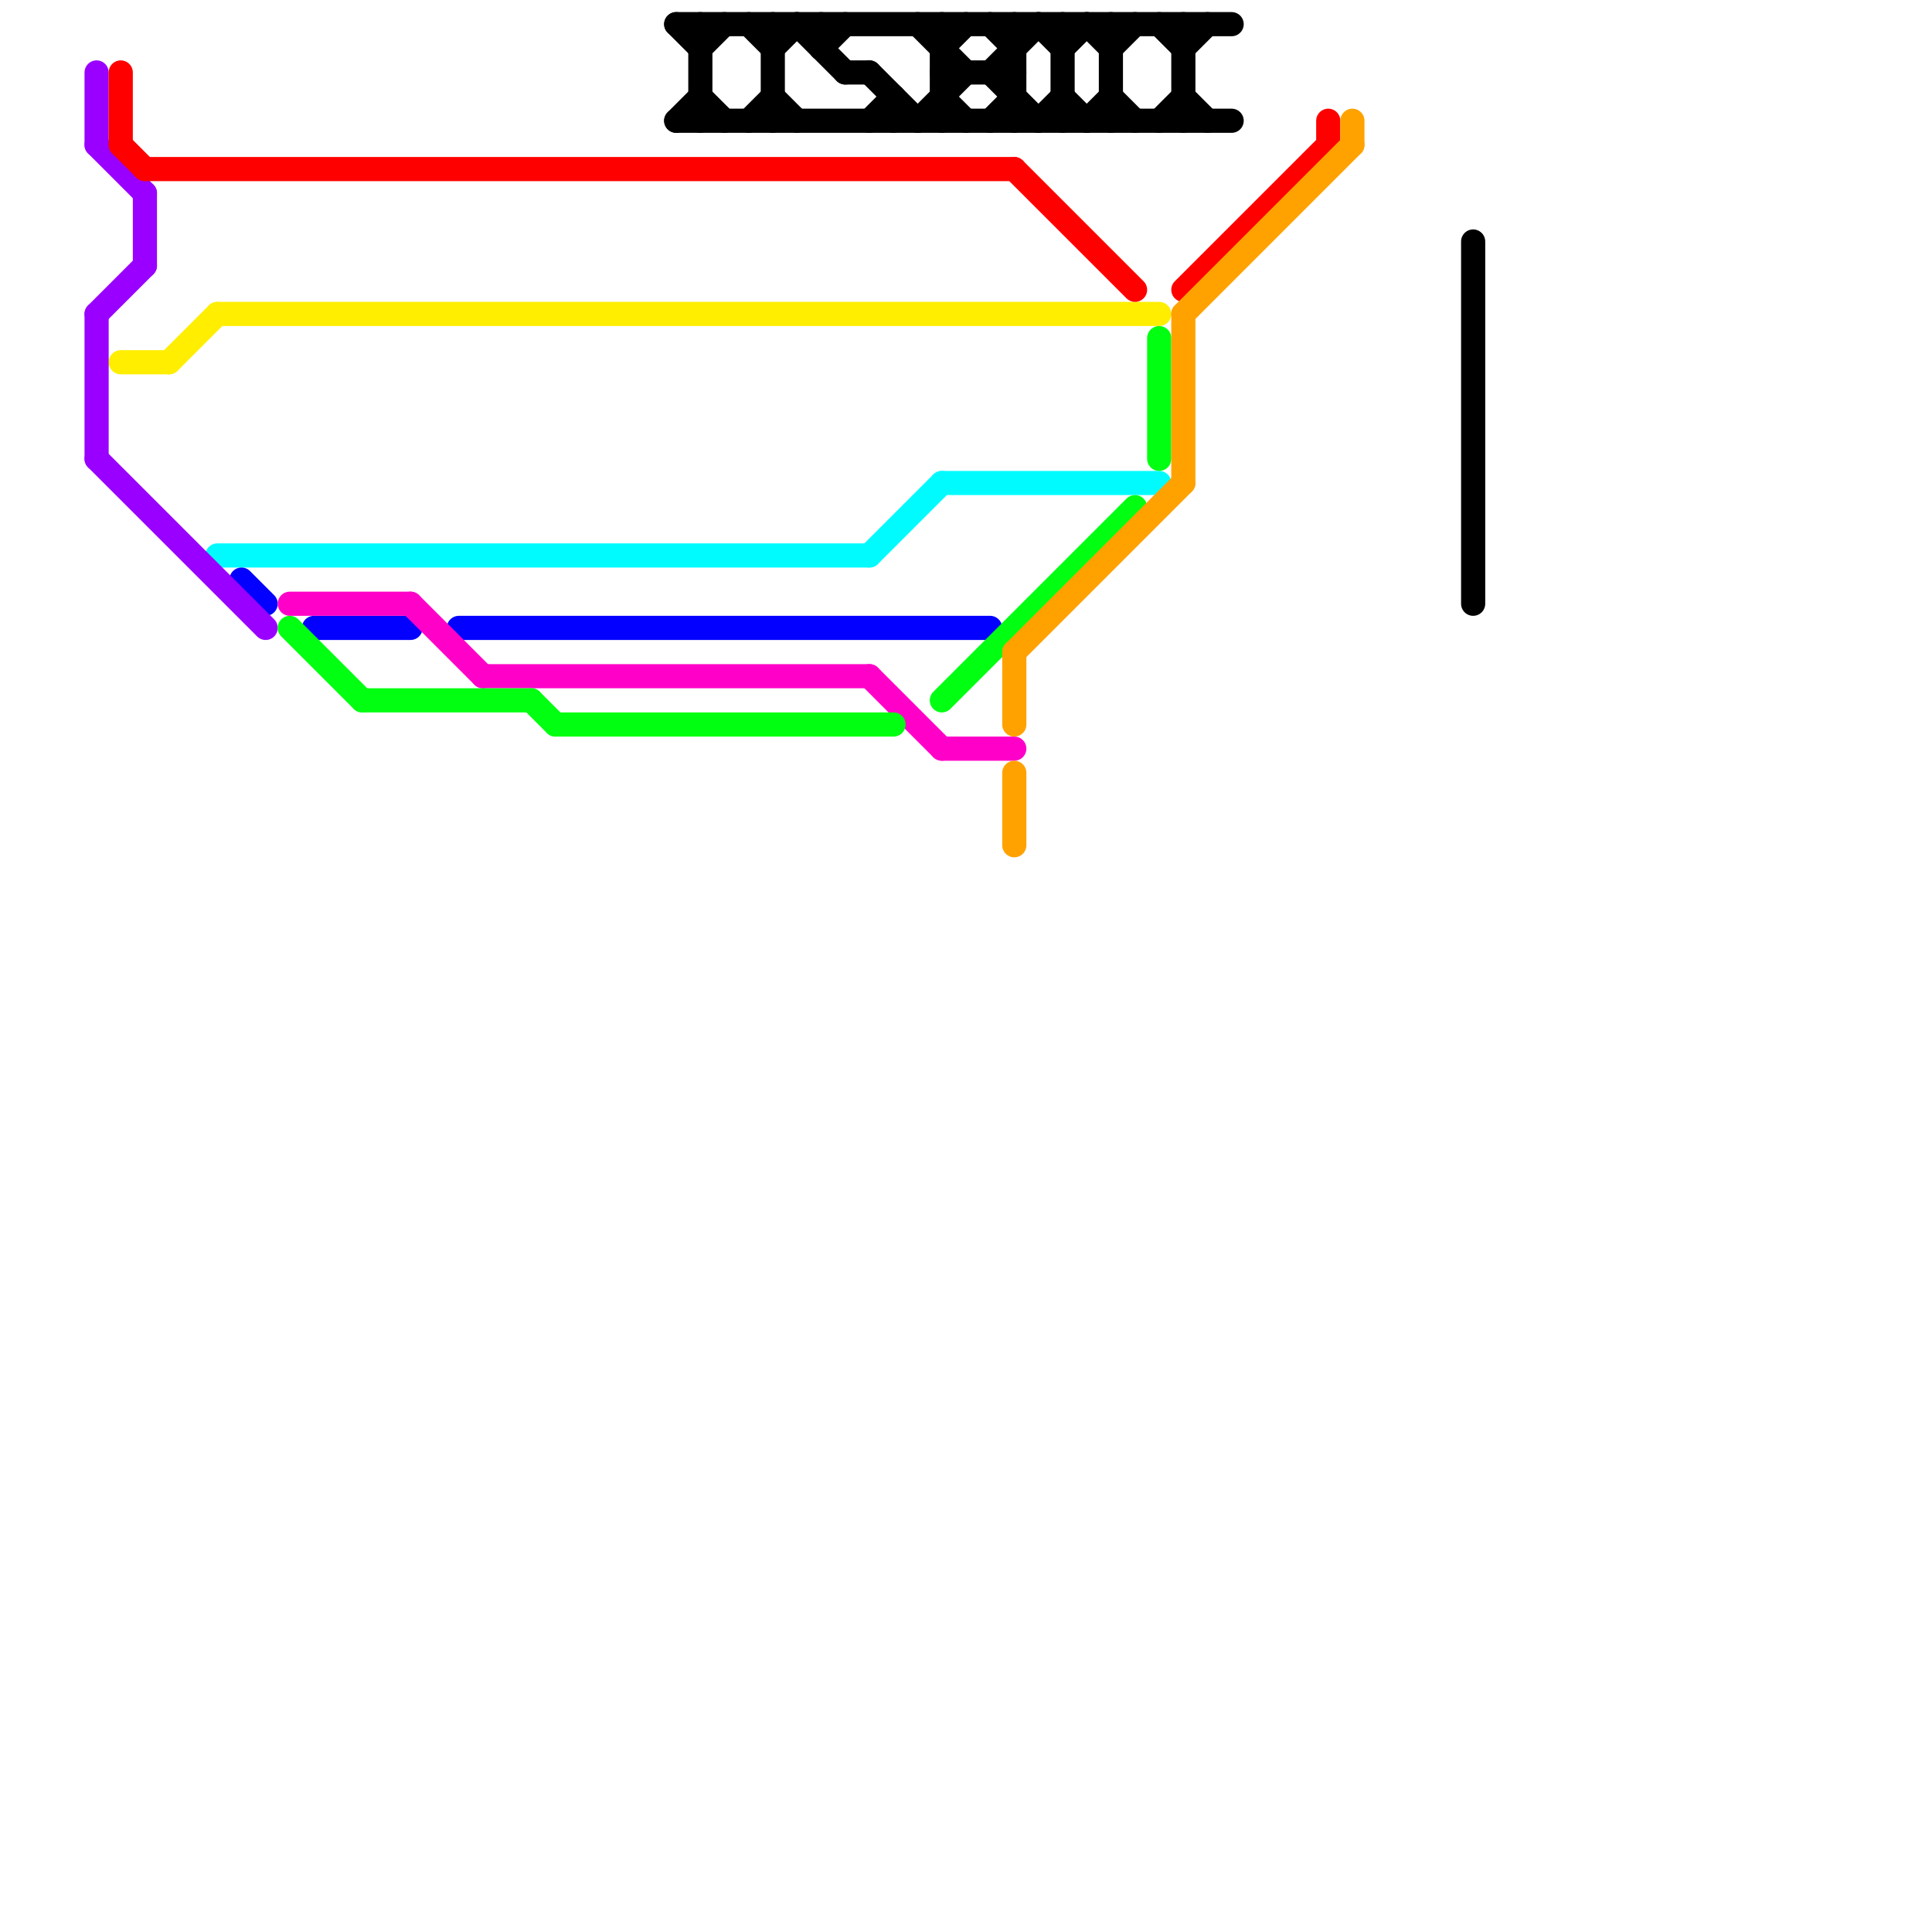 
<svg version="1.1" xmlns="http://www.w3.org/2000/svg" viewBox="0 0 80 80">
<style>text { font: 1px Helvetica; font-weight: 600; white-space: pre; dominant-baseline: central; } line { stroke-width: 1; fill: none; stroke-linecap: round; stroke-linejoin: round; } .c0 { stroke: #ffee00 } .c1 { stroke: #00fbff } .c2 { stroke: #0400ff } .c3 { stroke: #9900ff } .c4 { stroke: #ff0000 } .c5 { stroke: #ff00c8 } .c6 { stroke: #00ff11 } .c7 { stroke: #000000 } .c8 { stroke: #ffa200 }</style><defs><g id="wm-xf"><circle r="1.2" fill="#000"/><circle r="0.9" fill="#fff"/><circle r="0.6" fill="#000"/><circle r="0.3" fill="#fff"/></g><g id="wm"><circle r="0.6" fill="#000"/><circle r="0.3" fill="#fff"/></g></defs><line class="c0" x1="7" y1="15" x2="9" y2="13"/><line class="c0" x1="9" y1="13" x2="48" y2="13"/><line class="c0" x1="5" y1="15" x2="7" y2="15"/><line class="c1" x1="39" y1="20" x2="48" y2="20"/><line class="c1" x1="9" y1="23" x2="36" y2="23"/><line class="c1" x1="36" y1="23" x2="39" y2="20"/><line class="c2" x1="10" y1="24" x2="11" y2="25"/><line class="c2" x1="19" y1="26" x2="41" y2="26"/><line class="c2" x1="13" y1="26" x2="17" y2="26"/><line class="c3" x1="4" y1="19" x2="11" y2="26"/><line class="c3" x1="4" y1="13" x2="4" y2="19"/><line class="c3" x1="4" y1="3" x2="4" y2="6"/><line class="c3" x1="4" y1="6" x2="6" y2="8"/><line class="c3" x1="6" y1="8" x2="6" y2="11"/><line class="c3" x1="4" y1="13" x2="6" y2="11"/><line class="c4" x1="55" y1="5" x2="55" y2="6"/><line class="c4" x1="42" y1="7" x2="47" y2="12"/><line class="c4" x1="5" y1="6" x2="6" y2="7"/><line class="c4" x1="6" y1="7" x2="42" y2="7"/><line class="c4" x1="5" y1="3" x2="5" y2="6"/><line class="c4" x1="49" y1="12" x2="55" y2="6"/><line class="c5" x1="39" y1="31" x2="42" y2="31"/><line class="c5" x1="12" y1="25" x2="17" y2="25"/><line class="c5" x1="20" y1="28" x2="36" y2="28"/><line class="c5" x1="17" y1="25" x2="20" y2="28"/><line class="c5" x1="36" y1="28" x2="39" y2="31"/><line class="c6" x1="23" y1="30" x2="37" y2="30"/><line class="c6" x1="39" y1="29" x2="47" y2="21"/><line class="c6" x1="48" y1="14" x2="48" y2="19"/><line class="c6" x1="12" y1="26" x2="15" y2="29"/><line class="c6" x1="15" y1="29" x2="22" y2="29"/><line class="c6" x1="22" y1="29" x2="23" y2="30"/><line class="c7" x1="39" y1="1" x2="39" y2="5"/><line class="c7" x1="41" y1="5" x2="42" y2="4"/><line class="c7" x1="41" y1="3" x2="43" y2="5"/><line class="c7" x1="32" y1="2" x2="33" y2="1"/><line class="c7" x1="49" y1="1" x2="49" y2="5"/><line class="c7" x1="28" y1="5" x2="51" y2="5"/><line class="c7" x1="35" y1="3" x2="36" y2="3"/><line class="c7" x1="38" y1="5" x2="40" y2="3"/><line class="c7" x1="36" y1="3" x2="38" y2="5"/><line class="c7" x1="43" y1="5" x2="44" y2="4"/><line class="c7" x1="61" y1="10" x2="61" y2="25"/><line class="c7" x1="41" y1="3" x2="43" y2="1"/><line class="c7" x1="48" y1="5" x2="49" y2="4"/><line class="c7" x1="29" y1="4" x2="30" y2="5"/><line class="c7" x1="46" y1="1" x2="46" y2="5"/><line class="c7" x1="46" y1="2" x2="47" y2="1"/><line class="c7" x1="39" y1="4" x2="40" y2="5"/><line class="c7" x1="33" y1="1" x2="35" y2="3"/><line class="c7" x1="43" y1="1" x2="44" y2="2"/><line class="c7" x1="38" y1="1" x2="40" y2="3"/><line class="c7" x1="28" y1="1" x2="29" y2="2"/><line class="c7" x1="29" y1="2" x2="30" y2="1"/><line class="c7" x1="39" y1="2" x2="40" y2="1"/><line class="c7" x1="39" y1="3" x2="42" y2="3"/><line class="c7" x1="42" y1="1" x2="42" y2="5"/><line class="c7" x1="31" y1="1" x2="32" y2="2"/><line class="c7" x1="37" y1="4" x2="37" y2="5"/><line class="c7" x1="32" y1="1" x2="32" y2="5"/><line class="c7" x1="44" y1="4" x2="45" y2="5"/><line class="c7" x1="48" y1="1" x2="49" y2="2"/><line class="c7" x1="28" y1="1" x2="51" y2="1"/><line class="c7" x1="28" y1="5" x2="29" y2="4"/><line class="c7" x1="49" y1="4" x2="50" y2="5"/><line class="c7" x1="34" y1="2" x2="35" y2="1"/><line class="c7" x1="29" y1="1" x2="29" y2="5"/><line class="c7" x1="31" y1="5" x2="32" y2="4"/><line class="c7" x1="46" y1="4" x2="47" y2="5"/><line class="c7" x1="45" y1="1" x2="46" y2="2"/><line class="c7" x1="44" y1="2" x2="45" y2="1"/><line class="c7" x1="41" y1="1" x2="42" y2="2"/><line class="c7" x1="49" y1="2" x2="50" y2="1"/><line class="c7" x1="32" y1="4" x2="33" y2="5"/><line class="c7" x1="44" y1="1" x2="44" y2="5"/><line class="c7" x1="45" y1="5" x2="46" y2="4"/><line class="c7" x1="36" y1="5" x2="37" y2="4"/><line class="c7" x1="34" y1="1" x2="34" y2="2"/><line class="c8" x1="42" y1="27" x2="49" y2="20"/><line class="c8" x1="49" y1="13" x2="49" y2="20"/><line class="c8" x1="49" y1="13" x2="56" y2="6"/><line class="c8" x1="42" y1="27" x2="42" y2="30"/><line class="c8" x1="56" y1="5" x2="56" y2="6"/><line class="c8" x1="42" y1="32" x2="42" y2="35"/>
</svg>
